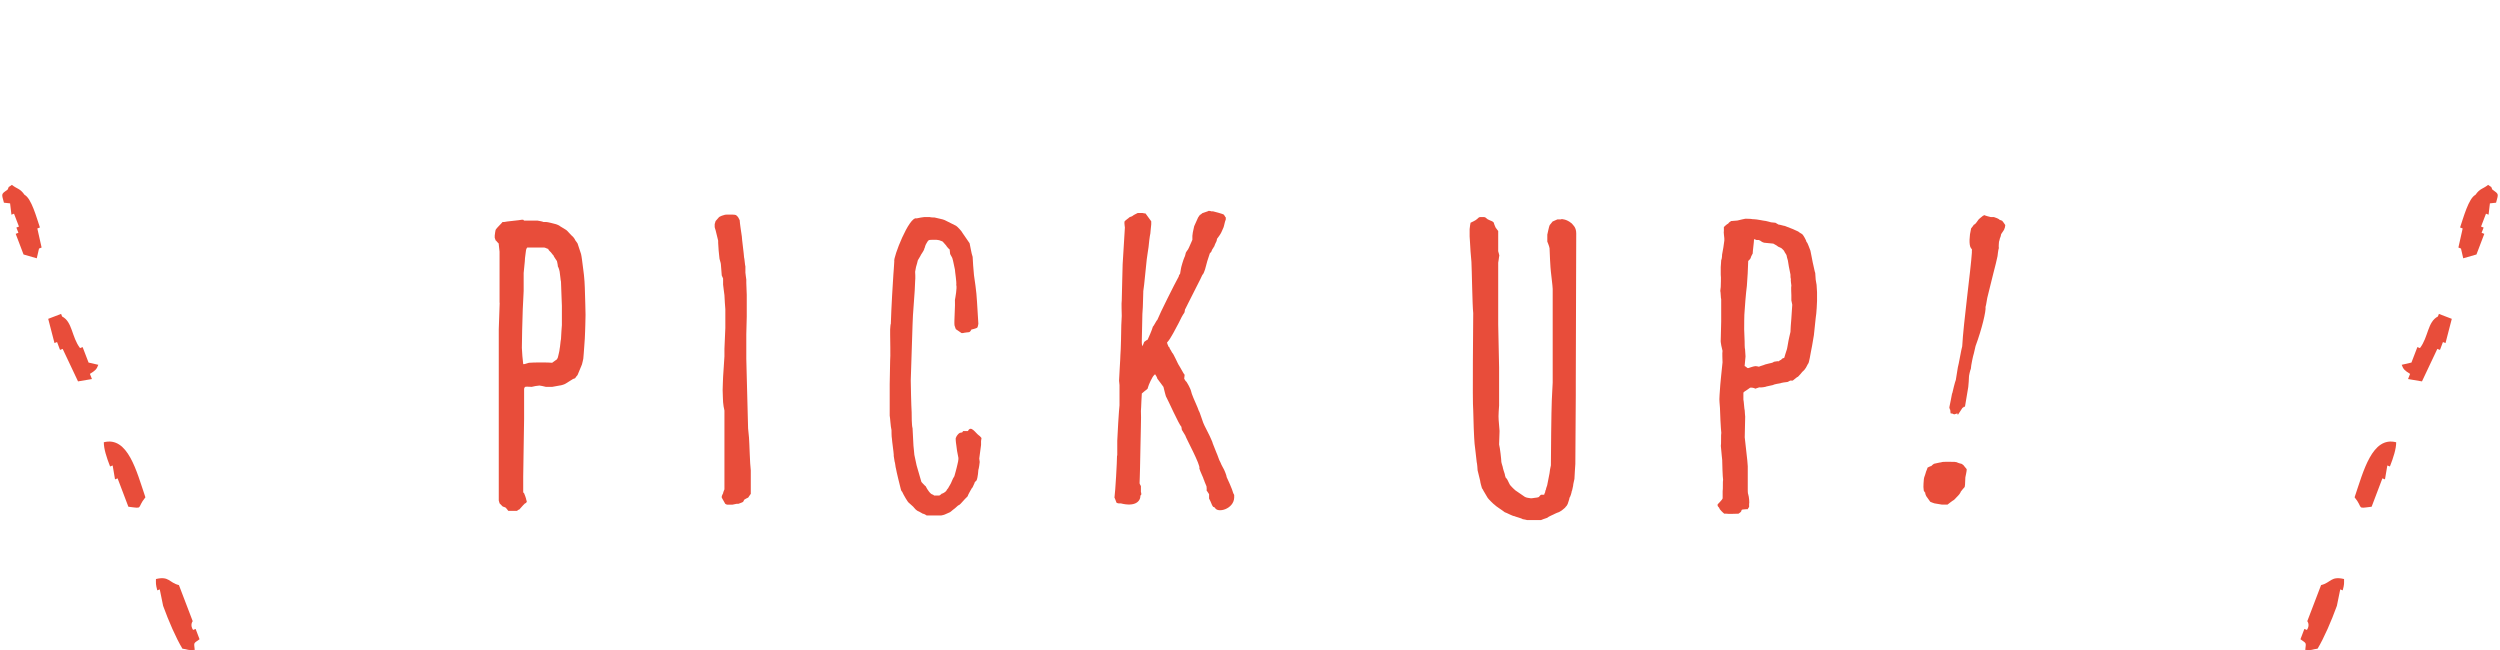<?xml version="1.0" encoding="UTF-8"?><svg id="_レイヤー_2" xmlns="http://www.w3.org/2000/svg" viewBox="0 0 223 58"><defs><style>.cls-1{fill:none;}.cls-1,.cls-2,.cls-3{stroke-width:0px;}.cls-2,.cls-3{fill:#e84d3a;}.cls-3{fill-rule:evenodd;}</style></defs><g id="contents"><path class="cls-2" d="M44.56,26.98v-4.53c0-.12-.08-.62-.08-.74-.04,0-.23-.27-.27-.27,0-.04-.08-.2-.08-.23v-.2c0-.12.08-.51.08-.51.08-.16.55-.59.62-.7h.16c.08-.04,1.44-.16,1.56-.2h.12s.08.08.08.08h1.21s.47.08.51.12h.23c.16,0,.74.16.9.2.04,0,.31.12.39.2.12.08.51.31.51.31.08.04.47.51.62.62.04.04.16.2.2.31l.12.16.08.12.31.94s.08.39.08.47c.04.35.2,1.48.2,1.64.04.27.08,1.48.08,1.72,0,.08.04,1.21.04,1.6,0,.43-.04,1.48-.04,1.52,0,.08-.04,1.05-.08,1.37,0,.2-.08.94-.08,1.02s-.12.47-.12.51l-.39.94s-.2.23-.2.27c-.04.04-.16.08-.2.08l-.62.39c-.08.08-.47.2-.59.2l-.66.12h-.55c-.12-.04-.55-.12-.58-.12-.12,0-.59.08-.7.12-.04,0-.47-.04-.59,0,0,0-.08.12-.08.16v2.69c0,.43-.08,4.76-.08,5.15v1.41s.08.08.08.08c.04.08.2.51.2.62,0,0,.04.04.04.12,0,.04-.04.08-.04.08,0,0-.04.08-.12.08l-.16.16-.35.39c-.08,0-.2.12-.2.12h-.78s-.23-.31-.27-.31-.2-.08-.23-.08l-.27-.27s-.08-.23-.08-.27v-15.27c0-.35.08-1.95.08-2.34ZM46.67,32.48h.08c.08,0,.39-.12.43-.12.39-.04,1.83-.04,2.07,0l.43-.31s.08-.16.08-.16c0-.04.16-.59.16-.78.04-.12.08-.74.12-.86,0-.31.08-1.17.08-1.25v-1.72c0-.31-.08-1.8-.08-2.15-.04-.12-.08-.7-.12-.9,0-.04-.08-.35-.16-.47,0-.16-.08-.43-.08-.47-.04-.08-.31-.43-.31-.51-.04,0-.23-.31-.31-.35-.04-.04-.16-.16-.16-.23-.08,0-.27-.12-.35-.12h-1.52l-.08.12c-.04.08-.08.59-.12.82,0,.27-.12,1.21-.12,1.33v1.6c0,.2-.08,1.48-.08,1.64-.04.78-.08,3.16-.08,3.44,0,.23.08,1.21.12,1.44Z"/><path class="cls-2" d="M64.5,44c0-.08.12-.35.12-.35v-7.03c-.04-.12-.12-.62-.12-.74,0-.04-.04-.82-.04-1.09s.04-1.05.04-1.17c0-.16.12-1.64.12-1.83v-.66c0-.2.08-1.68.08-1.87v-1.68c0-.08-.08-.94-.08-1.25,0-.08-.12-.82-.12-.94v-.55l-.12-.27c0-.12-.08-.94-.08-1.02s-.12-.43-.12-.47c-.04-.23-.12-1.21-.12-1.41v-.2l-.23-.94s-.08-.23-.08-.27v-.27s.08-.27.08-.27l.27-.31c.08-.12.47-.23.51-.23,0-.04.35-.04.47-.04s.47,0,.55.04c.04,0,.23.2.23.23l.12.23c0,.2.16,1.25.19,1.44,0,.2.2,1.68.2,1.87.04.08.08.74.12.82v.55c0,.12.08.55.08.62v.31c0,.16.04.98.04,1.05v1.95c0,.19-.04,1.37-.04,1.56v2.19c0,.19.04,1.48.04,1.6,0,.47.12,4.14.12,4.61,0,.08.08.74.08.82.04.43.08,2.38.16,2.93v2.11c-.08.04-.12.2-.16.2,0,.04-.04.08-.08.12-.04,0-.31.16-.35.19,0,0-.08.2-.12.2-.04.04-.31.12-.39.16h-.16s-.35.08-.39.08h-.43c-.08,0-.2-.08-.2-.08l-.31-.55v-.12s.08-.23.12-.27Z"/><path class="cls-2" d="M79.46,28.93c.04-1.41.2-4.1.23-4.45,0-.08.08-.94.08-1.17-.12-.31,1.33-4.06,1.99-3.83.12-.04.66-.12.7-.12h.47c.08.04.43.04.43.04.12.04.78.16.9.23l1.02.51c.08.04.51.47.59.66l.62.9c.04.12.16.94.27,1.21,0,.16.08,1.33.12,1.64.04.31.23,1.44.27,2.38,0,0,.12,1.91.12,1.95s-.04.16-.04.2c0,0-.04.16-.08.16-.04.04-.47.16-.51.16,0,.04-.12.23-.2.23,0,0-.43.04-.55.08h-.12l-.51-.35s-.12-.31-.12-.35c-.04-.35.08-1.84.04-2.26.04-.2.2-1.09.12-1.33.04-.27-.12-1.21-.12-1.37-.04-.16-.16-.82-.23-1.02,0-.04-.2-.35-.2-.39s-.04-.31-.04-.39c-.04,0-.31-.31-.31-.35l-.31-.35s-.16-.08-.2-.08c-.04-.04-.31-.08-.35-.08h-.39s-.27,0-.31.04l-.08.08s-.2.31-.23.43c0,0-.04.19-.08.23,0,.16-.35.59-.35.66l-.23.39s-.12.51-.16.59l-.08.43s.04.55,0,.86c0,.74-.23,3.08-.23,3.87-.04,1.29-.16,4.76-.16,4.96,0,.23.04,2.26.08,2.85,0,.23,0,1.21.08,1.41,0,.16.08,1.41.08,1.56,0,.08.08.7.08.82l.2.94.43,1.48s.31.35.39.39c0,.04.12.2.12.23.04.08.27.39.35.43,0,.04.23.08.27.16h.47s.2-.12.2-.16c.12,0,.39-.2.43-.27,0-.04.12-.2.16-.23,0-.04.27-.43.31-.59l.12-.27.12-.2c.04-.16.2-.7.2-.74s.16-.59.16-.78v-.12s-.12-.59-.12-.62c0-.12-.12-.78-.12-.98v-.16s.04-.08.04-.08c0-.08.23-.35.27-.35,0-.04.23-.08.27-.08l.08-.12s.35,0,.43,0c.27-.55.66.16.98.39.08.04.2.2.23.23,0,0-.04.23-.04.27v.35l-.16,1.21s.04.27.04.31c0,.08-.08.62-.12.7,0,.04-.04.66-.16.94l-.16.16c0,.08-.2.43-.2.47-.08.04-.12.2-.16.23-.04.08-.27.47-.27.55-.04.04-.47.47-.62.66-.04.04-.16.16-.23.16-.08.08-.43.39-.51.43-.04.04-.23.2-.27.2l-.43.19s-.23.08-.31.08h-1.29s-.23-.16-.35-.16l-.35-.2c-.08,0-.27-.16-.31-.2l-.2-.23-.39-.35c-.08-.04-.47-.7-.59-.98-.08-.04-.12-.23-.12-.23-.08-.31-.39-1.56-.43-1.83-.04-.08-.08-.59-.12-.62,0-.04-.08-.47-.08-.51v-.12c0-.16-.16-1.25-.16-1.41-.04-.16-.04-.74-.04-.78-.08-.27-.12-1.13-.16-1.29v-2.81c0-.23.04-1.87.04-2.11.04-.23,0-2.07,0-2.3v-.47c0-.12.04-.43.04-.47Z"/><path class="cls-2" d="M99.66,40.68v-1.37c0-.31.16-2.89.2-3.16v-1.8s-.04-.31-.04-.39c0-.31.12-1.95.12-2.3.04-.31.08-2.38.08-2.66,0-.08.04-.74.04-.82,0-.16-.04-1.21,0-1.37,0-.59.08-2.77.08-3.24l.2-3.28s-.04-.27-.04-.35v-.16c.04-.12.43-.35.43-.39,0,0,.16-.08.2-.08l.08-.04c.12-.12.43-.23.47-.27h.43c.12.04.27.04.27.04l.51.7v.27c0,.08-.08.7-.08.82-.04.12-.16,1.09-.16,1.21,0,.08-.16.98-.16,1.09l-.23,2.23c0,.08-.08.55-.08.62v.08c0,.16-.04,1.13-.04,1.33,0,.04-.04.51-.04.62,0,.78-.08,2.69-.04,2.69l.04.19s.16-.35.16-.39c.04-.04.27-.2.31-.2.04-.08.39-.86.47-1.17.08-.04.31-.55.39-.59.23-.59,1.56-3.24,1.91-3.87,0-.04.04-.19.12-.23,0-.04.08-.43.08-.47,0-.08.2-.78.31-1.02.04-.04.12-.35.12-.39s.2-.31.2-.31c.08-.12.31-.7.39-.86v-.35s.04-.27.04-.31c0-.08.12-.47.12-.55l.35-.78s.12-.16.16-.23c.12-.04.2-.16.23-.16.08-.04.51-.16.55-.2.04,0,.16,0,.23.04h.16s.94.23.98.31c.04.04.12.23.16.23v.19c-.08.16-.16.62-.2.7l-.19.43c-.04.12-.35.55-.39.59,0,.04-.04.16-.04.2,0,0-.2.39-.2.47-.04,0-.12.23-.16.23,0,0-.12.23-.12.27l-.12.12-.23.7s-.16.59-.2.74c-.04.12-.16.47-.23.47-.08.23-1.05,2.07-1.17,2.34l-.35.7s-.04.04-.04.08c0,0-.04.31-.08.31-.08.08-.39.66-.47.86-.27.47-.7,1.41-1.05,1.76,0,0,.04.2.08.23,0,.04.04.16.12.19,0,.08.16.31.16.31,0,.04.08.12.08.16.16.12.51,1.02.66,1.21l.27.47s.12.23.2.31c0,.04-.04.35-.04.35.04.08.16.27.2.27l.12.2s.2.35.2.39c.08.12.16.55.2.59.04.16.55,1.25.58,1.41.08.08.35.98.39,1.05.04.16.55,1.09.59,1.21,0,.04.27.55.27.66l.31.78s.2.47.27.7c.04.08.2.39.2.43l.23.43s.23.51.23.66c.04.08.51,1.09.59,1.44.04.04.08.16.08.16v.23c-.04,1.02-1.48,1.41-1.72.9,0,0-.08-.08-.16-.08-.04-.04-.16-.27-.16-.31s-.16-.35-.2-.43v-.39s-.2-.31-.23-.35c.04-.04,0-.31,0-.35s-.2-.43-.2-.51c-.04-.04-.12-.35-.16-.39,0-.04-.2-.43-.2-.47l-.08-.23c.16-.23-1.25-2.81-1.25-2.93l-.31-.51s-.04-.23-.04-.27c-.2-.16-1.21-2.42-1.33-2.62-.08-.08-.23-.82-.27-.94l-.55-.74c0-.08-.16-.35-.2-.39l-.08.08c-.16.12-.51.9-.55,1.09,0,.04-.04.16-.08.16,0,0-.12.12-.2.16l-.27.23c0,.08-.04.62-.04.74,0,.23-.04.78-.04.82.04.39-.04,2.58-.04,3.12,0,.31-.04,1.72-.04,1.99,0,.31-.04,1.25-.04,1.33s.12.23.12.27v.51s.04.12.04.2c0,.04-.08.12-.08.12,0,.55-.51,1.02-1.76.7h-.2s-.16-.04-.16-.04l-.04-.08c-.04-.08-.12-.35-.16-.39.08-.55.23-3.2.23-3.79Z"/><path class="cls-2" d="M131.17,19.87s.51-.23.55-.31c.04,0,.16-.16.2-.16,0-.04.2-.04.27-.04.12,0,.27,0,.31.04l.2.16s.39.19.43.19c0,.04.12.08.12.12,0,.08.16.43.16.43l.23.31v1.72c-.04.08.16.47.08.55,0,.12-.08.51-.08.55v5.51c0,.39.08,3.48.08,3.83v3.4s-.08.98-.04,1.29c0,.08.08.9.08.98,0,.2-.04,1.13-.04,1.21.08.27.2,1.37.2,1.56,0,.04.08.31.12.43,0,.08.16.59.19.66,0,.12.08.27.08.31.08.04.23.31.27.43,0,.04.16.31.2.31.04.08.35.35.39.39l.86.59c.08.04.23.08.27.08,0,0,.23.04.27.04.08,0,.31-.04.31-.04.08,0,.35-.04.39-.08,0,0,.16-.2.2-.2h.27s.04-.16.08-.2c0-.04.04-.23.08-.27,0-.12.12-.35.12-.43l.2-1.02c0-.08.08-.59.12-.7,0-.86.04-4.96.08-5.78,0-.27.08-1.37.08-1.6v-8.36s-.04-.59-.08-.82c0-.04-.08-.66-.08-.7-.04-.23-.12-1.91-.12-2.11,0-.04-.08-.31-.12-.39l-.08-.2v-.62c.04-.19.16-.74.2-.82,0-.04.23-.27.27-.35.04,0,.39-.19.43-.19h.31c.08-.08.59.04.9.31.08.04.12.12.2.2.2.2.27.47.27.74l-.04,13.31v1.17c0,1.05-.04,5.39-.04,6.09,0,.12-.08,1.05-.08,1.33,0,.04-.12.47-.12.62-.04.12-.08.47-.12.47,0,.08-.12.51-.2.59,0,.12-.16.51-.16.55-.04.04-.08.2-.16.23,0,.04-.2.23-.27.27-.04.04-.2.16-.35.23-.04,0-.31.12-.39.16-.04.04-.55.23-.66.35-.16.04-.55.2-.55.2h-1.25s-.31-.08-.39-.08c-.08-.08-.7-.23-.74-.27-.16,0-.7-.31-.86-.35-.19-.16-.82-.55-.9-.66-.08-.04-.55-.51-.62-.62,0,0-.27-.47-.39-.66,0-.04-.12-.2-.12-.2-.04-.12-.16-.55-.16-.66l-.23-.94c0-.08-.04-.62-.08-.74-.04-.43-.19-1.6-.19-1.64-.04-.35-.12-2.42-.12-2.97-.08-.78,0-7.81,0-8.67-.08-.7-.12-3.9-.16-4.57,0-.08-.08-.86-.08-.94,0-.23-.08-1.17-.08-1.33v-.66c0-.12.08-.55.08-.55Z"/><path class="cls-2" d="M153.66,44.47v-.66c.04-.16,0-.9.04-1.02-.04-.2-.08-1.56-.08-1.76,0-.08-.08-.7-.08-.82,0-.04-.04-.39-.04-.43.04-.16,0-1.05.04-1.17-.04-.31-.12-1.87-.12-2.23,0-.08-.04-.47-.04-.51-.04-.23.04-1.05.04-1.13,0-.23.2-2.15.23-2.42,0-.08-.04-.9,0-1.02-.04-.12-.2-.82-.16-.98,0-.16.04-1.52.04-1.64v-1.99c-.04-.08-.04-.66-.08-.74,0-.04.04-.35.04-.35,0-.16.04-.86,0-1.09v-.7c0-.08.04-.43.04-.59.08-.16.08-.51.08-.51.04-.16.2-1.13.2-1.25v-.2c0-.08-.08-.59-.04-.66v-.35s.27-.27.39-.31c.04-.08.2-.2.27-.23h.08s.43-.04.47-.04c.16-.04.66-.16.7-.16.08,0,.51,0,.66.04h.08c.27,0,.98.16,1.09.16.04,0,.47.12.47.12l.39.04s.27.16.27.16c.12,0,.47.12.55.12l.7.27.51.23c.08.08.35.23.35.23.08.04.39.59.39.7.12.08.27.62.35.78.04.12.2,1.09.27,1.33.04.16.12.59.16.66,0,.08.04.51.04.59s.08.39.08.47c0,.04.04.55.04.66v.78c0,.08-.04,1.09-.12,1.52-.04.35-.16,1.48-.16,1.52s-.12.7-.16.94c0,.04-.12.59-.12.62,0,.08-.16.86-.2.94-.04,0-.23.47-.31.51,0,.04-.16.2-.2.23,0-.04-.43.55-.51.51l-.39.31s-.2,0-.23,0c0,0-.2.12-.23.12-.12,0-.59.08-.66.12,0,0-.55.08-.66.16-.08,0-.47.12-.55.12-.04.04-.55.12-.62.08-.08,0-.35.12-.39.12-.08-.08-.43-.12-.47-.08,0,0-.31.23-.51.35l-.08.08v.62c.04.12.08.9.12.98,0,.16.04.51.04.55,0,.23-.04,1.64-.04,1.84,0,.08.16,1.44.23,2.07,0,.04.04.47.04.51v2.11s0,.35.04.39c.08.23.12.82.08.86v.27s-.12.16-.12.2h-.12c-.12,0-.39.04-.39.04-.04,0-.08.16-.08.16-.04.08-.2.16-.23.2-.04,0-1.02.04-1.09,0h-.19s-.27-.23-.35-.35c-.04,0-.08-.16-.12-.2,0,0-.12-.12-.12-.16v-.12s.43-.43.43-.51ZM155.88,32.83h.08s.47-.16.55-.16c.08-.04.39.04.39.04.04-.04.51-.16.55-.2.04,0,.59-.16.66-.16,0-.04.12-.04.12-.08.04,0,.39-.08.43-.04,0,0,.12-.12.19-.12.04-.04.16-.16.2-.16.08,0,.12-.04.12-.08,0,0,.16-.55.23-.74,0-.04.08-.35.08-.43.04-.31.23-1.09.23-1.09,0-.04.04-.9.08-1.21,0-.19.08-1.02.08-1.21,0-.08-.08-.35-.08-.39v-.47c0-.08-.04-.74,0-.86,0-.08-.08-.47-.04-.59-.04-.04-.04-.31-.04-.39-.08-.31-.23-1.21-.23-1.25-.04-.12-.12-.43-.12-.47s-.2-.31-.2-.35-.16-.2-.2-.23c0-.04-.27-.16-.35-.19-.12-.12-.39-.23-.43-.27-.04,0-.78-.08-.82-.08s-.2-.08-.2-.08c-.04-.04-.23-.16-.27-.16h-.2s-.2-.08-.23-.08c0,.23-.12,1.09-.12,1.29,0,0-.12.2-.16.31,0,0,0,.08-.04.12,0,.04-.2.23-.2.23,0,.35-.08,1.87-.12,2.23-.08.55-.2,2.11-.2,2.23-.04.27-.04,1.44-.04,1.64,0,.12.04.94.04,1.05,0,.08,0,.66.04.74,0,.04.04.59.04.62,0,.16-.08.74-.08.86.04,0,.23.16.23.16Z"/><path class="cls-2" d="M171.8,42.08c.06-.11.14-.37.14-.37.04-.03.3-.15.34-.14,0-.04.23-.2.23-.2.12-.02.58-.14.65-.13.05-.07.88-.05,1.19-.04l.19.03c.07.05.41.15.45.15.03.04.18.11.21.19.03.04.23.28.23.28.02.12-.11.66-.12.73,0,.04-.02.59-.03.67l-.03.19s-.34.38-.35.42c-.01.08-.11.18-.12.22-.1.14-.47.48-.48.51-.13.06-.54.39-.58.42-.04,0-.4.01-.51,0l-.66-.11c-.08-.01-.33-.13-.37-.14l-.35-.49s-.12-.22-.1-.33c-.04,0-.1-.13-.13-.18,0-.04-.03-.28-.03-.32,0-.04.01-.55.04-.71l.03-.15s.15-.41.16-.49ZM174.14,35.1c.02-.12.26-1.1.32-1.21l.18-1.12c.06-.15.32-1.69.39-1.88.11-2.08.76-6.8.86-8.33,0-.04,0-.28.01-.31l-.1-.13c-.19-.27-.12-1.17,0-1.62l.02-.12s.25-.31.26-.35c.12.02.34-.38.38-.41,0-.04.33-.3.42-.37.04,0,.09-.06.13-.06.07.05.49.16.56.17h.28c.12.03.49.17.51.25.04,0,.19.07.23.08.03.04.23.28.22.31.04,0,.06.09.06.09l-.03.19s-.07.19-.08.22l-.26.39s-.04.27-.1.34c-.02.12-.09.34-.09.34-.01.08-.04.51-.01.55-.07.19-.11.69-.12.73-.01.08-.27,1.18-.38,1.56-.03.19-.44,1.71-.48,1.94-.07.19-.15.89-.21,1.03.06.33-.32,1.96-.89,3.49-.01.08-.13.53-.15.65-.07.19-.26,1.1-.27,1.38-.05.07-.19.68-.17.76-.01.08-.02.35-.02.39,0,.04-.03.43-.04.47l-.29,1.73s-.1.1-.12.02c-.01.08-.06.11-.1.1l-.42.64c-.03-.08-.05-.17-.06-.13-.04,0-.21.08-.25.08,0,0-.12-.02-.15-.06l-.19-.03s-.03-.28-.03-.32c-.04,0-.06-.13-.08-.21.03-.15.22-1.07.25-1.27Z"/><path class="cls-3" d="M5.35,31.2l-.26-.69-.23.09c-.19-.72-.37-1.44-.56-2.16.38-.15.77-.29,1.15-.44l.09.23c.93.48.84,1.82,1.6,2.82l.23-.09.53,1.38c.29.06.58.13.87.2-.15.41-.28.52-.75.81l.18.46c-.41.07-.83.14-1.24.21-.45-.97-.91-1.93-1.37-2.9l-.23.09Z"/><path class="cls-3" d="M14.26,52.57l-.23.09c-.15-.56-.12-.61-.12-1.01,1.18-.29,1.17.33,2.05.54.41,1.08.82,2.15,1.23,3.22,0,0-.27.32.03.78l.23-.09.35.92c-.56.41-.5.25-.43.95-.61.07-.6-.05-1.1-.11-.58-.97-1.22-2.44-1.72-3.82-.1-.49-.2-.98-.3-1.47Z"/><path class="cls-3" d="M10.26,42.76c-.07-.41-.14-.83-.21-1.24l-.23.09c-.32-.82-.56-1.57-.56-2.16,2.15-.55,2.92,2.58,3.71,4.91-.82,1-.11,1.02-1.52.84-.32-.84-.64-1.69-.96-2.53l-.23.09Z"/><path class="cls-3" d="M1.64,20.76l-.18-.46.23-.09-.44-1.15-.23.09c-.04-.34-.08-.67-.12-1.01-.18-.02-.37-.04-.55-.06-.21-.81-.28-.74.34-1.18.16-.36-.04-.1.37-.41.47.38.72.3,1.13.89.61.31,1.07,2.03,1.37,2.91l-.23.09c.13.57.26,1.13.38,1.7l-.23.09c-.07.29-.13.58-.2.87-.39-.11-.79-.23-1.18-.34-.23-.61-.47-1.23-.7-1.84l.23-.09Z"/><path class="cls-3" d="M217.65,31.2l.26-.69.23.09c.19-.72.37-1.44.56-2.16-.38-.15-.77-.29-1.15-.44l-.09.23c-.93.48-.84,1.82-1.6,2.82l-.23-.09c-.18.46-.35.92-.53,1.38-.29.06-.58.13-.87.2.15.41.28.52.75.81l-.18.46c.41.07.83.14,1.24.21.45-.97.91-1.93,1.37-2.9l.23.09Z"/><path class="cls-3" d="M208.74,52.57l.23.09c.15-.56.12-.61.12-1.01-1.18-.29-1.17.33-2.05.54-.41,1.08-.82,2.15-1.23,3.22,0,0,.27.32-.03.78l-.23-.09c-.12.31-.23.61-.35.92.56.41.5.25.43.95.61.07.6-.05,1.1-.11.58-.97,1.22-2.44,1.72-3.82.1-.49.2-.98.3-1.47Z"/><path class="cls-3" d="M212.74,42.76c.07-.41.14-.83.21-1.24l.23.09c.32-.82.56-1.57.56-2.16-2.15-.55-2.92,2.58-3.71,4.91.82,1,.11,1.02,1.52.84.32-.84.64-1.69.96-2.53l.23.09Z"/><path class="cls-3" d="M221.36,20.76l.18-.46-.23-.09.44-1.15.23.09c.04-.34.08-.67.12-1.01.18-.02.37-.04.55-.06.21-.81.28-.74-.34-1.18-.16-.36.04-.1-.37-.41-.47.38-.72.3-1.13.89-.61.31-1.07,2.03-1.37,2.91l.23.09c-.13.57-.26,1.13-.38,1.7l.23.09c.07.29.13.58.2.87.39-.11.79-.23,1.18-.34.23-.61.47-1.23.7-1.84l-.23-.09Z"/><rect class="cls-1" width="223" height="58"/></g></svg>